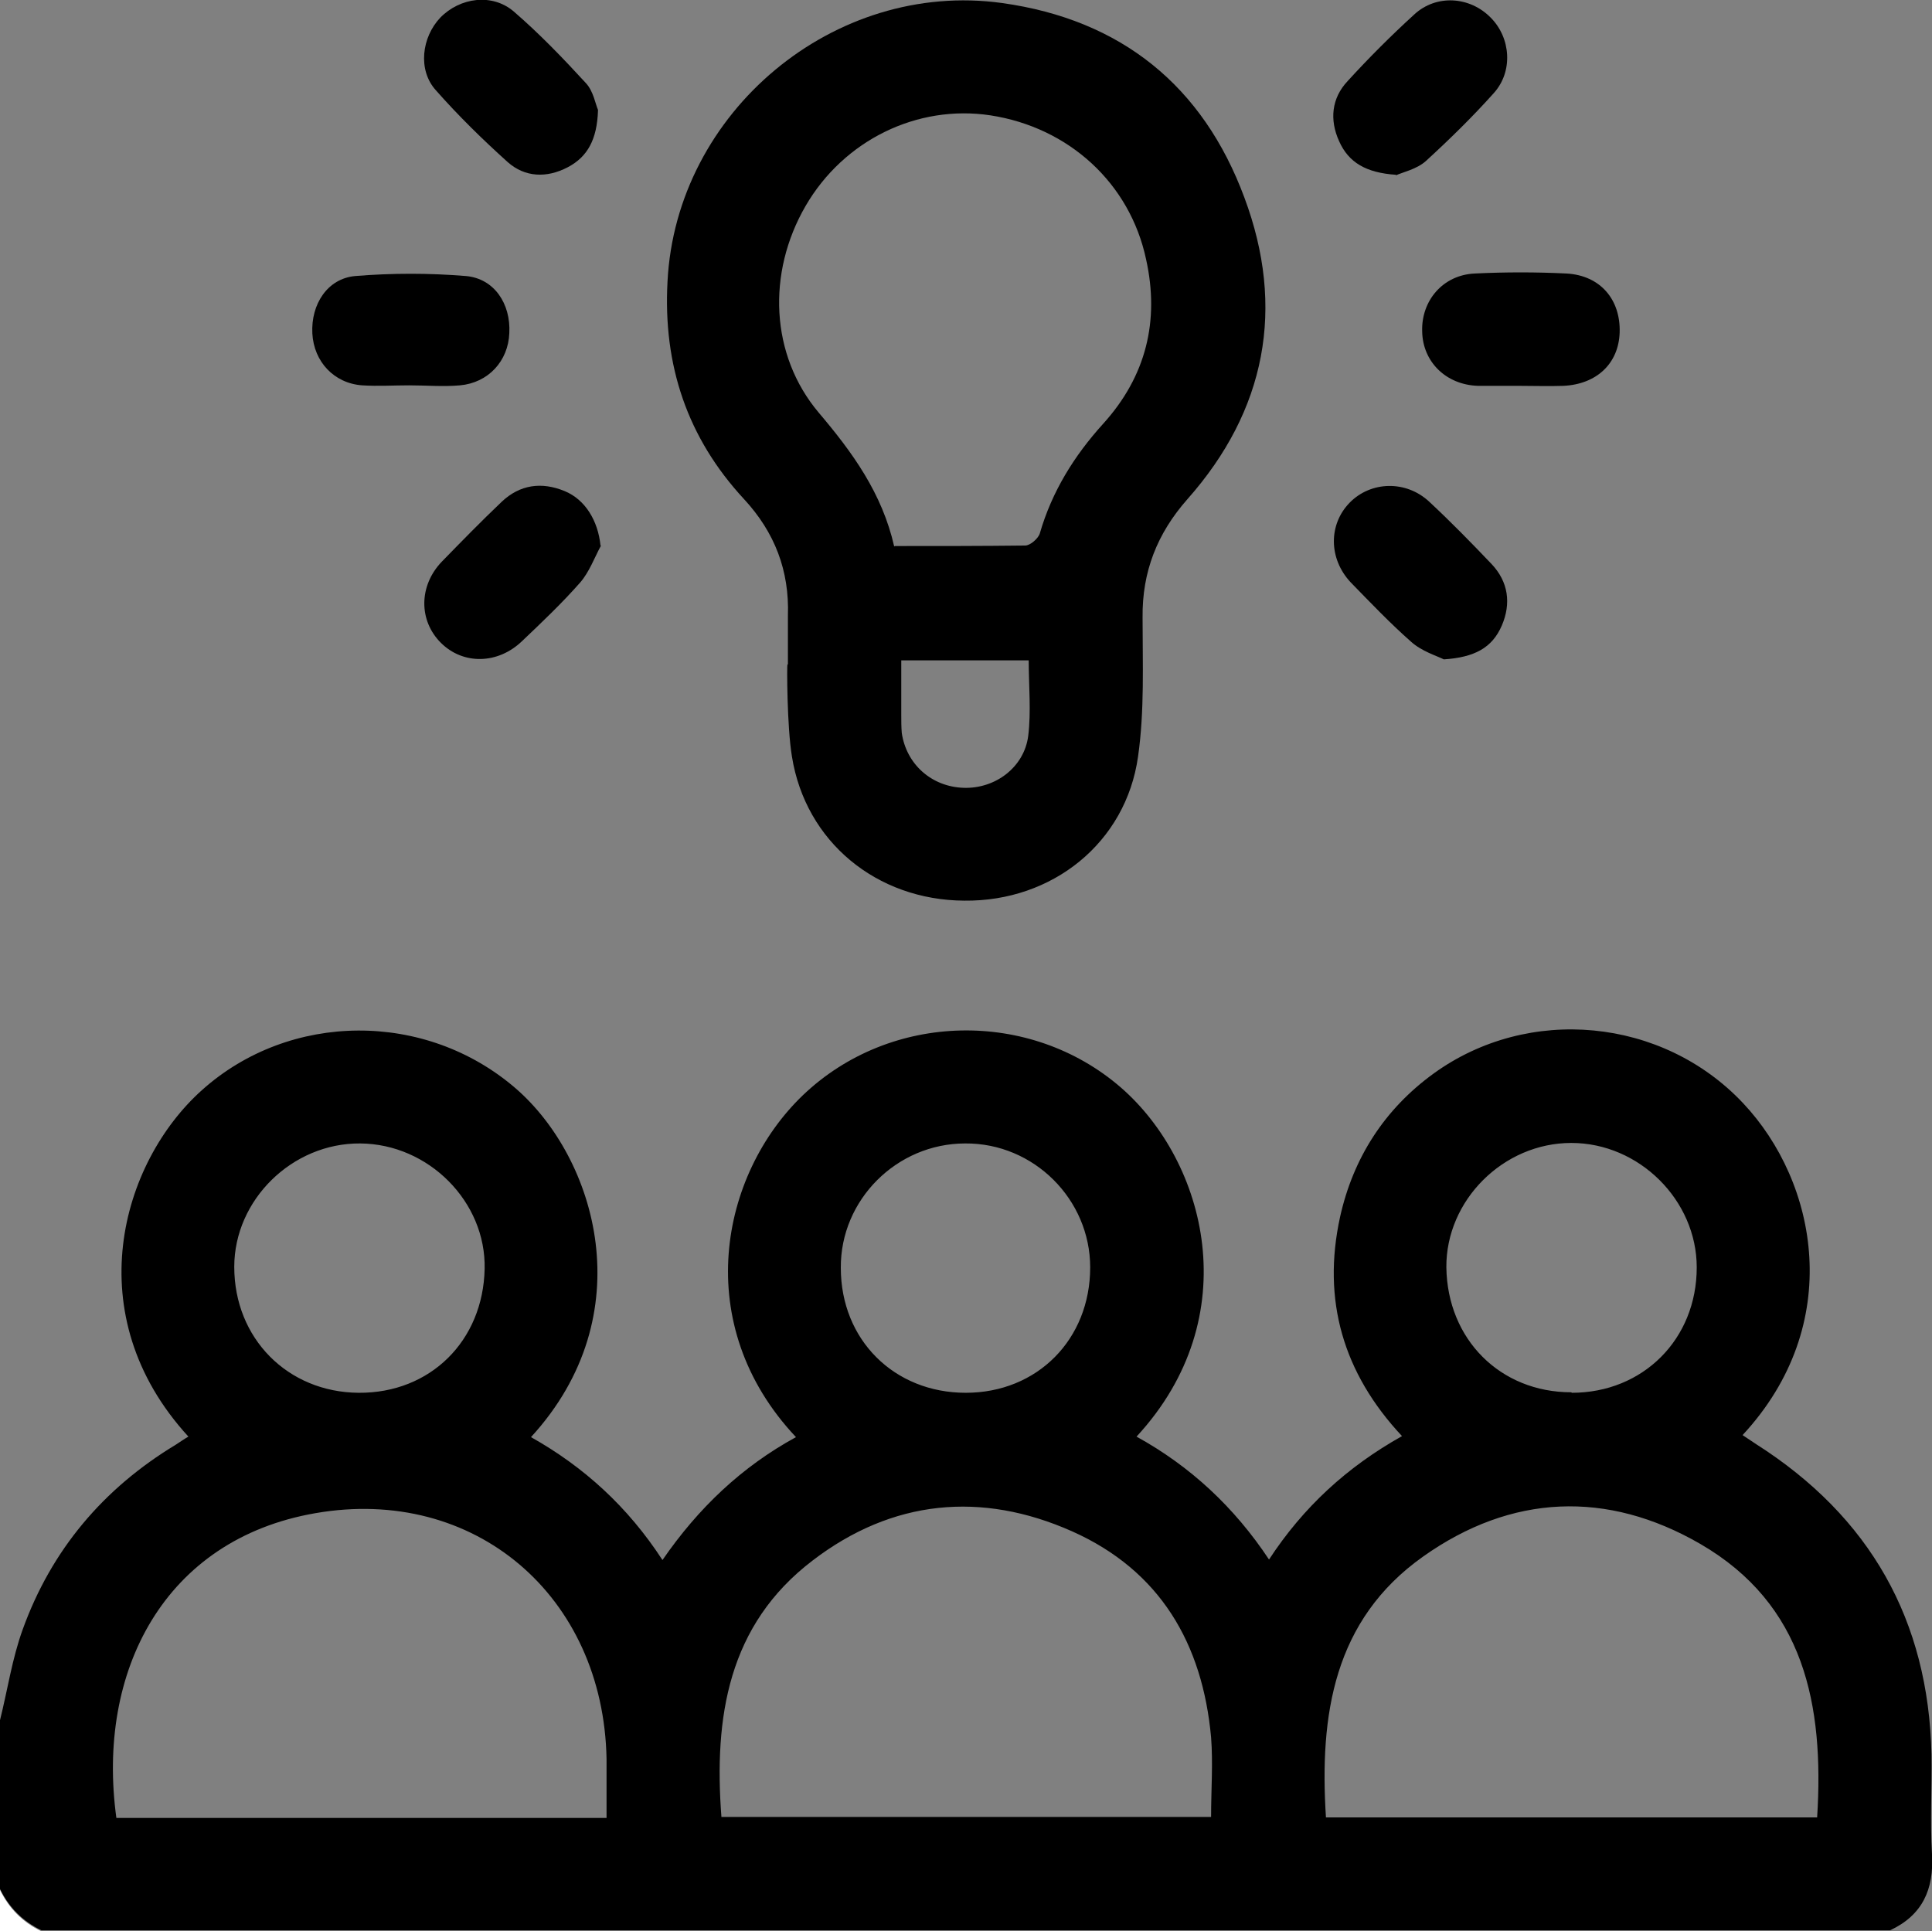 <?xml version="1.0" encoding="UTF-8"?>
<svg xmlns="http://www.w3.org/2000/svg" version="1.1" viewBox="0 0 383.5 383.4">
  <rect x="0" y="0" width="383.5" height="383.4" fill="#808080" stroke="none"/>
  <defs>
    <style>
      .cls-1 {
        fill: #fff;
      }
    </style>
  </defs>
  <!-- Generator: Adobe Illustrator 28.6.0, SVG Export Plug-In . SVG Version: 1.2.0 Build 709)  -->
  <g>
    <g id="Livello_2">
      <g id="Livello_1-2">
        <g>
          <path d="M0,341.5c1.5-6,2.4-12.2,4.5-18,5.7-15.8,16-28,30.4-36.7.8-.5,1.6-1.1,2.5-1.6-22.1-24.1-13.4-54.4,2.7-68.8,17.4-15.6,44.4-15.8,62.3-.3,15.9,13.8,25.3,44.9,3,69.2,10.5,5.9,19.2,13.8,26.1,24.4,7.1-10.3,15.7-18.5,26.5-24.4-21-22.3-15.1-52.1,1.4-67.9,17.4-16.6,45.1-17.1,63.1-1.5,16.9,14.7,25.1,45.5,3.1,69.3,10.7,5.9,19.4,14,26.3,24.4,6.8-10.4,15.5-18.4,26.4-24.5-11.7-12.5-15.9-27-12.3-43.5,2.6-11.7,8.8-21.4,18.6-28.5,18.8-13.6,45.4-11.1,61.4,5.9,14.8,15.7,20.3,43.9-.1,65.9.9.6,1.8,1.2,2.7,1.8,22.6,14.4,34.2,34.9,34.8,61.6.1,6.6-.3,13.2.1,19.8.4,7-1.9,12.1-8.3,15.1H8.2c-3.7-1.8-6.4-4.5-8.2-8.2v-33.7h0ZM120.4,360.8c0-4.2,0-7.9,0-11.6-.6-32.4-26.2-54.3-57.8-48.8-30,5.2-43.5,31.4-39.5,60.5h97.3,0ZM360.7,360.8c1.4-22.3-2.5-42.3-23.2-54.3-18.5-10.7-37.5-9.9-55,2.5-17.8,12.6-20.6,31.5-19.3,51.8h97.5ZM143.1,360.7h97.3c0-5.4.4-10.6,0-15.8-1.7-18.6-10.1-33.1-27.6-40.9-18-8-35.7-6.3-51.5,5.8-16.8,12.8-19.6,31.1-18.1,50.9h0ZM191.7,276.5c14.2,0,24.7-10.6,24.7-24.9,0-13.5-11.2-24.7-24.8-24.6-13.6,0-24.8,11.2-24.7,24.7,0,14.3,10.6,24.8,24.8,24.8ZM71.2,276.5c14.2.1,24.7-10.3,25-24.6.3-13.3-11.1-24.8-24.7-24.9-13.5-.1-25,11.2-25,24.5,0,14.2,10.6,24.9,24.7,25ZM312,276.5c14.1,0,24.8-10.6,24.8-24.9,0-13.3-11.4-24.7-24.9-24.7-13.5,0-24.9,11.4-24.8,24.7.2,14.3,10.7,24.8,24.8,24.8Z"/>
          <path class="cls-1" d="M0,375.2c1.8,3.7,4.5,6.4,8.2,8.2H0v-8.2Z"/>
          <path d="M156.4,131.9c0-3.2,0-6.5,0-9.7.3-8.9-2.6-16.5-8.7-23.1-11.3-12.2-16.1-26.6-15.2-43.2,1.7-33.7,33.1-59.9,66.4-55.3,23.7,3.3,39.9,16.5,48.1,38.6,8.2,21.9,4.3,42.3-11.3,59.9-6,6.8-9,14.4-8.9,23.5,0,9.2.4,18.5-.9,27.6-2.4,17.1-17,28.8-34.5,28.6-17.4-.1-31.5-11.7-34.2-28.6-1-6-1-18.2-.9-18.3h0ZM177.6,108.4c9,0,17.5,0,25.9-.1,1,0,2.6-1.4,2.9-2.4,2.4-8.3,6.8-15.4,12.6-21.8,8.5-9.4,11.2-20.4,8.5-32.6-3.2-15.1-15.3-26.2-30.9-28.6-14.5-2.2-29.1,4.9-36.7,18-7.7,13.3-7,29.6,2.6,41,6.7,7.9,12.6,16,15,26.6h0ZM178.9,131.1c0,3.8,0,7.2,0,10.7,0,1.2,0,2.5.1,3.7.9,6.2,5.9,10.7,12.3,10.9,6.3.2,12-4.1,12.8-10.3.6-4.9.1-9.9.1-15h-25.3Z"/>
          <path d="M286.6,130.9c-1.4-.7-4.4-1.6-6.5-3.5-4.2-3.7-8.1-7.8-12-11.8-4.4-4.7-4.4-11.5-.2-15.8,4.2-4.3,11.2-4.5,15.8-.2,4.3,4,8.4,8.2,12.4,12.4,3.3,3.5,3.9,7.8,2,12.2-1.9,4.4-5.4,6.3-11.5,6.7h0Z"/>
          <path d="M119.3,108.3c-1.3,2.4-2.3,5.2-4.1,7.3-3.6,4.1-7.6,7.9-11.6,11.7-4.8,4.6-11.7,4.7-16.1.3-4.4-4.4-4.4-11.3.2-16.1,3.9-4,7.8-8,11.9-11.9,3.6-3.4,7.9-4,12.5-2.1,4.1,1.7,6.6,5.9,7.1,10.8h0Z"/>
          <path d="M81.2,76.5c-3.1,0-6.2.2-9.3,0-5.6-.4-9.6-4.7-9.9-10.3-.3-5.8,3-10.9,8.5-11.4,7.3-.6,14.7-.6,22,0,5.6.5,8.9,5.5,8.6,11.3-.2,5.6-4.2,9.9-9.8,10.4-3.3.3-6.7,0-10.1,0Z"/>
          <path d="M301.6,76.6c-2.7,0-5.5,0-8.2,0-6.4-.2-11-4.8-11.1-10.8-.2-6.1,4.1-11.2,10.4-11.5,6.1-.3,12.2-.3,18.3,0,6.7.4,10.7,5.2,10.5,11.7-.2,6.2-4.6,10.3-11.2,10.6-2.9.1-5.7,0-8.6,0h0Z"/>
          <path d="M277.1,34.7c-5.9-.4-9.4-2.4-11.3-6.7-1.9-4.2-1.5-8.5,1.7-11.9,4.2-4.6,8.6-9,13.2-13.2,4.4-4.1,11.1-3.6,15.2.6,4,4,4.5,10.7.6,15-4.2,4.7-8.8,9.2-13.5,13.5-1.8,1.6-4.6,2.2-5.9,2.8h0Z"/>
          <path d="M118.7,22c-.2,5.6-2,9.1-6,11.2-4.2,2.2-8.5,2-11.9-1-5-4.5-9.8-9.2-14.3-14.3-3.6-4-2.8-10.5.9-14.4,3.9-4,10.3-4.9,14.6-1.2,5.1,4.4,9.8,9.3,14.3,14.2,1.5,1.6,1.9,4.2,2.4,5.3h0Z"/>
        </g>
      </g>
    </g>
  </g>
</svg>